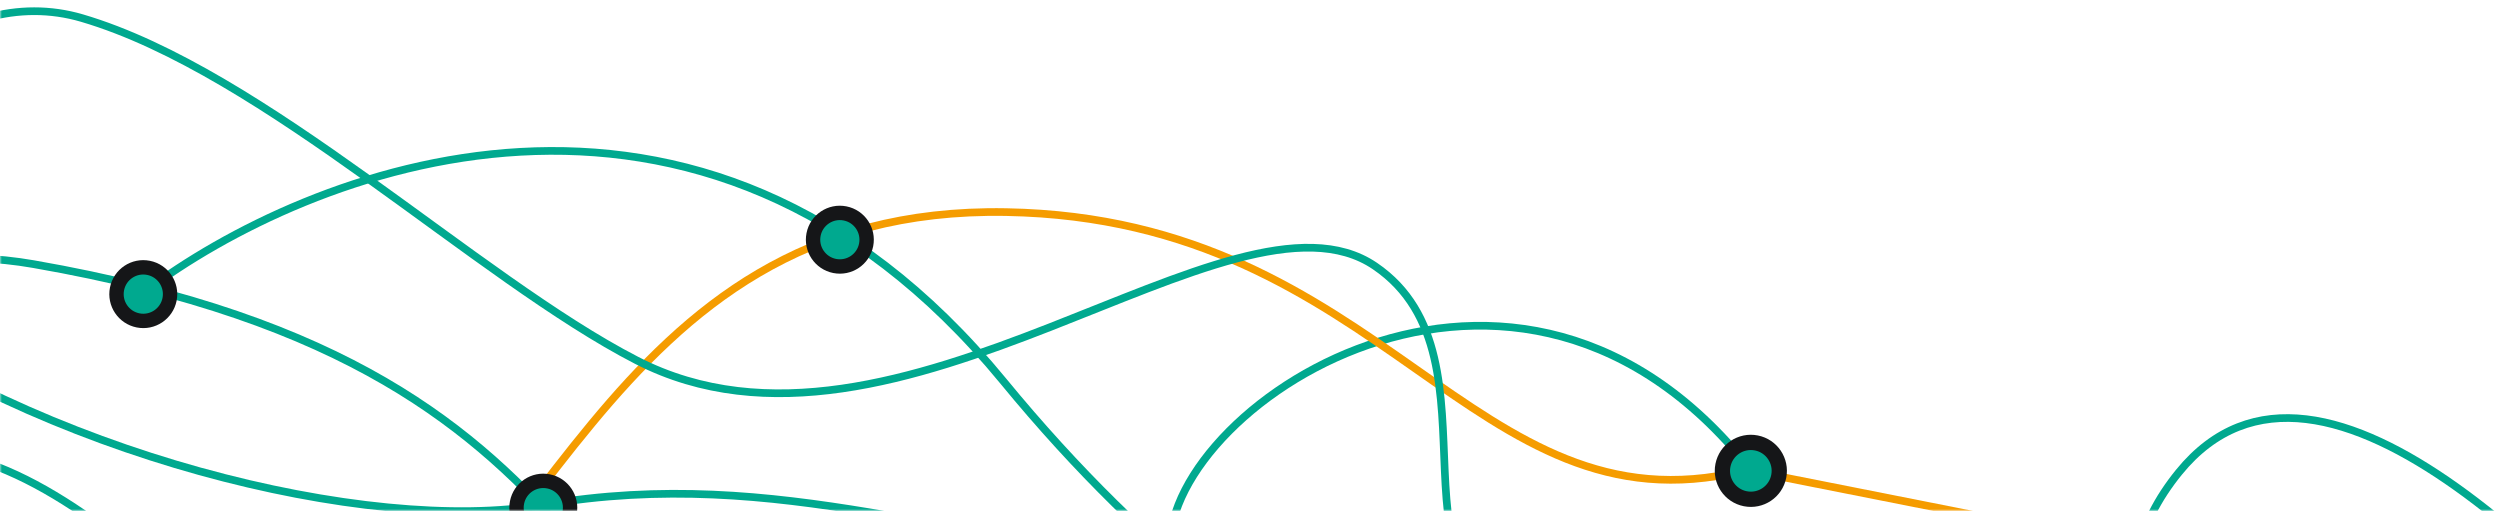 <svg width="641" height="131" viewBox="0 0 641 131" fill="none" xmlns="http://www.w3.org/2000/svg">
<mask id="mask0" style="mask-type:alpha" maskUnits="userSpaceOnUse" x="0" y="0" width="641" height="131">
<rect width="641" height="131" fill="white"/>
</mask>
<g mask="url(#mask0)">
<path d="M1022.27 183.373C992.893 173.375 931.3 180.408 870.645 216.476C869.684 217.045 868.719 217.606 867.75 218.149C807.557 251.925 732.305 232.527 699.463 193.654C664.622 152.417 595.553 75.694 558.669 121.096C547.908 134.344 543.63 149.833 549.845 169.772" stroke="#00A98F" stroke-width="1.97"/>
<path d="M526.503 136.088L455.855 122.099" stroke="#F59C00" stroke-width="1.97" stroke-linejoin="round"/>
<path d="M37.082 74.83C78.505 43.601 179.252 2.704 257.203 97.666C333.566 190.692 410.371 206.161 460.288 226.25C413.274 216.942 339.24 257.399 240.032 218.857C140.82 180.319 169.304 95.751 8.591 67.722C-68.719 54.237 -106.452 135.854 -79.185 168.312C-46.322 207.422 24.404 120.669 91.121 157.466C161.754 196.419 236.671 169.833 302.161 140.876C367.649 111.917 432.459 165.042 495.137 153.933" stroke="#00A98F" stroke-width="1.97"/>
<path d="M301.016 141.83C247.013 140.914 200.592 118.904 139.264 129.458C94.647 137.133 10.541 116.917 -45.019 75.166" stroke="#00A98F" stroke-width="1.97"/>
<path d="M262.431 226.617C260.625 184.892 305.38 170.174 300.319 143.762C293.541 108.375 385.309 42.788 447.291 118.446" stroke="#00A98F" stroke-width="1.97"/>
<path d="M446.644 120.797C377.348 137.384 355.236 56.123 258.022 54.382C153.595 52.518 140.127 156.411 75.052 187.285C-21.515 233.095 -40.547 152.617 -45.02 75.163" stroke="#F59C00" stroke-width="1.97" stroke-linejoin="round"/>
<path fill-rule="evenodd" clip-rule="evenodd" d="M214.002 68.195C210.281 67.458 207.862 63.844 208.598 60.123C209.33 56.402 212.947 53.983 216.668 54.719C220.391 55.458 222.81 59.07 222.074 62.794C221.337 66.514 217.72 68.934 214.002 68.195Z" fill="#00A98F"/>
<path fill-rule="evenodd" clip-rule="evenodd" d="M214.002 68.195C210.281 67.458 207.862 63.844 208.598 60.123C209.33 56.402 212.947 53.983 216.668 54.719C220.391 55.458 222.81 59.07 222.074 62.794C221.337 66.514 217.72 68.934 214.002 68.195Z" stroke="#151618" stroke-width="3.685"/>
<path d="M396.652 162.039C350.547 153.361 387.573 92.048 352.532 68.212C315.993 43.355 230.052 126.783 163.241 92.396C122.325 71.341 67.741 18.384 20.999 4.631C-11.322 -4.882 -48.109 24.983 -45.767 74.85" stroke="#00A98F" stroke-width="1.97"/>
<path fill-rule="evenodd" clip-rule="evenodd" d="M35.403 82.151C31.682 81.412 29.263 77.8 30.002 74.077C30.731 70.356 34.348 67.937 38.071 68.676C41.792 69.412 44.211 73.027 43.477 76.748C42.736 80.471 39.124 82.89 35.403 82.151Z" fill="#00A98F"/>
<path fill-rule="evenodd" clip-rule="evenodd" d="M35.403 82.151C31.682 81.412 29.263 77.8 30.002 74.077C30.731 70.356 34.348 67.937 38.071 68.676C41.792 69.412 44.211 73.027 43.477 76.748C42.736 80.471 39.124 82.89 35.403 82.151Z" stroke="#151618" stroke-width="3.685"/>
<path fill-rule="evenodd" clip-rule="evenodd" d="M137.964 136.899C134.244 136.16 131.824 132.548 132.566 128.825C133.297 125.104 136.912 122.685 140.635 123.424C144.356 124.163 146.777 127.775 146.041 131.5C145.3 135.219 141.685 137.638 137.964 136.899Z" fill="#00A98F"/>
<path fill-rule="evenodd" clip-rule="evenodd" d="M137.964 136.899C134.244 136.16 131.824 132.548 132.566 128.825C133.297 125.104 136.912 122.685 140.635 123.424C144.356 124.163 146.777 127.775 146.041 131.5C145.3 135.219 141.685 137.638 137.964 136.899Z" stroke="#151618" stroke-width="3.685"/>
<path fill-rule="evenodd" clip-rule="evenodd" d="M447.498 127.876C443.545 127.096 440.981 123.259 441.761 119.307C442.543 115.356 446.38 112.79 450.33 113.572C454.285 114.352 456.849 118.189 456.067 122.139C455.287 126.094 451.453 128.658 447.498 127.876Z" fill="#00A98F"/>
<path fill-rule="evenodd" clip-rule="evenodd" d="M447.498 127.876C443.545 127.096 440.981 123.259 441.761 119.307C442.543 115.356 446.38 112.79 450.33 113.572C454.285 114.352 456.849 118.189 456.067 122.139C455.287 126.094 451.453 128.658 447.498 127.876Z" stroke="#151618" stroke-width="3.914"/>
<path d="M416.286 191.918C386.911 181.922 325.318 188.953 264.663 225.023C263.7 225.591 262.737 226.151 261.766 226.694C201.575 260.468 126.323 241.072 93.479 202.199C58.638 160.965 -10.431 84.242 -47.315 129.641C-58.076 142.89 -62.357 158.381 -56.14 178.318" stroke="#00A98F" stroke-width="1.97"/>
</g>
</svg>

